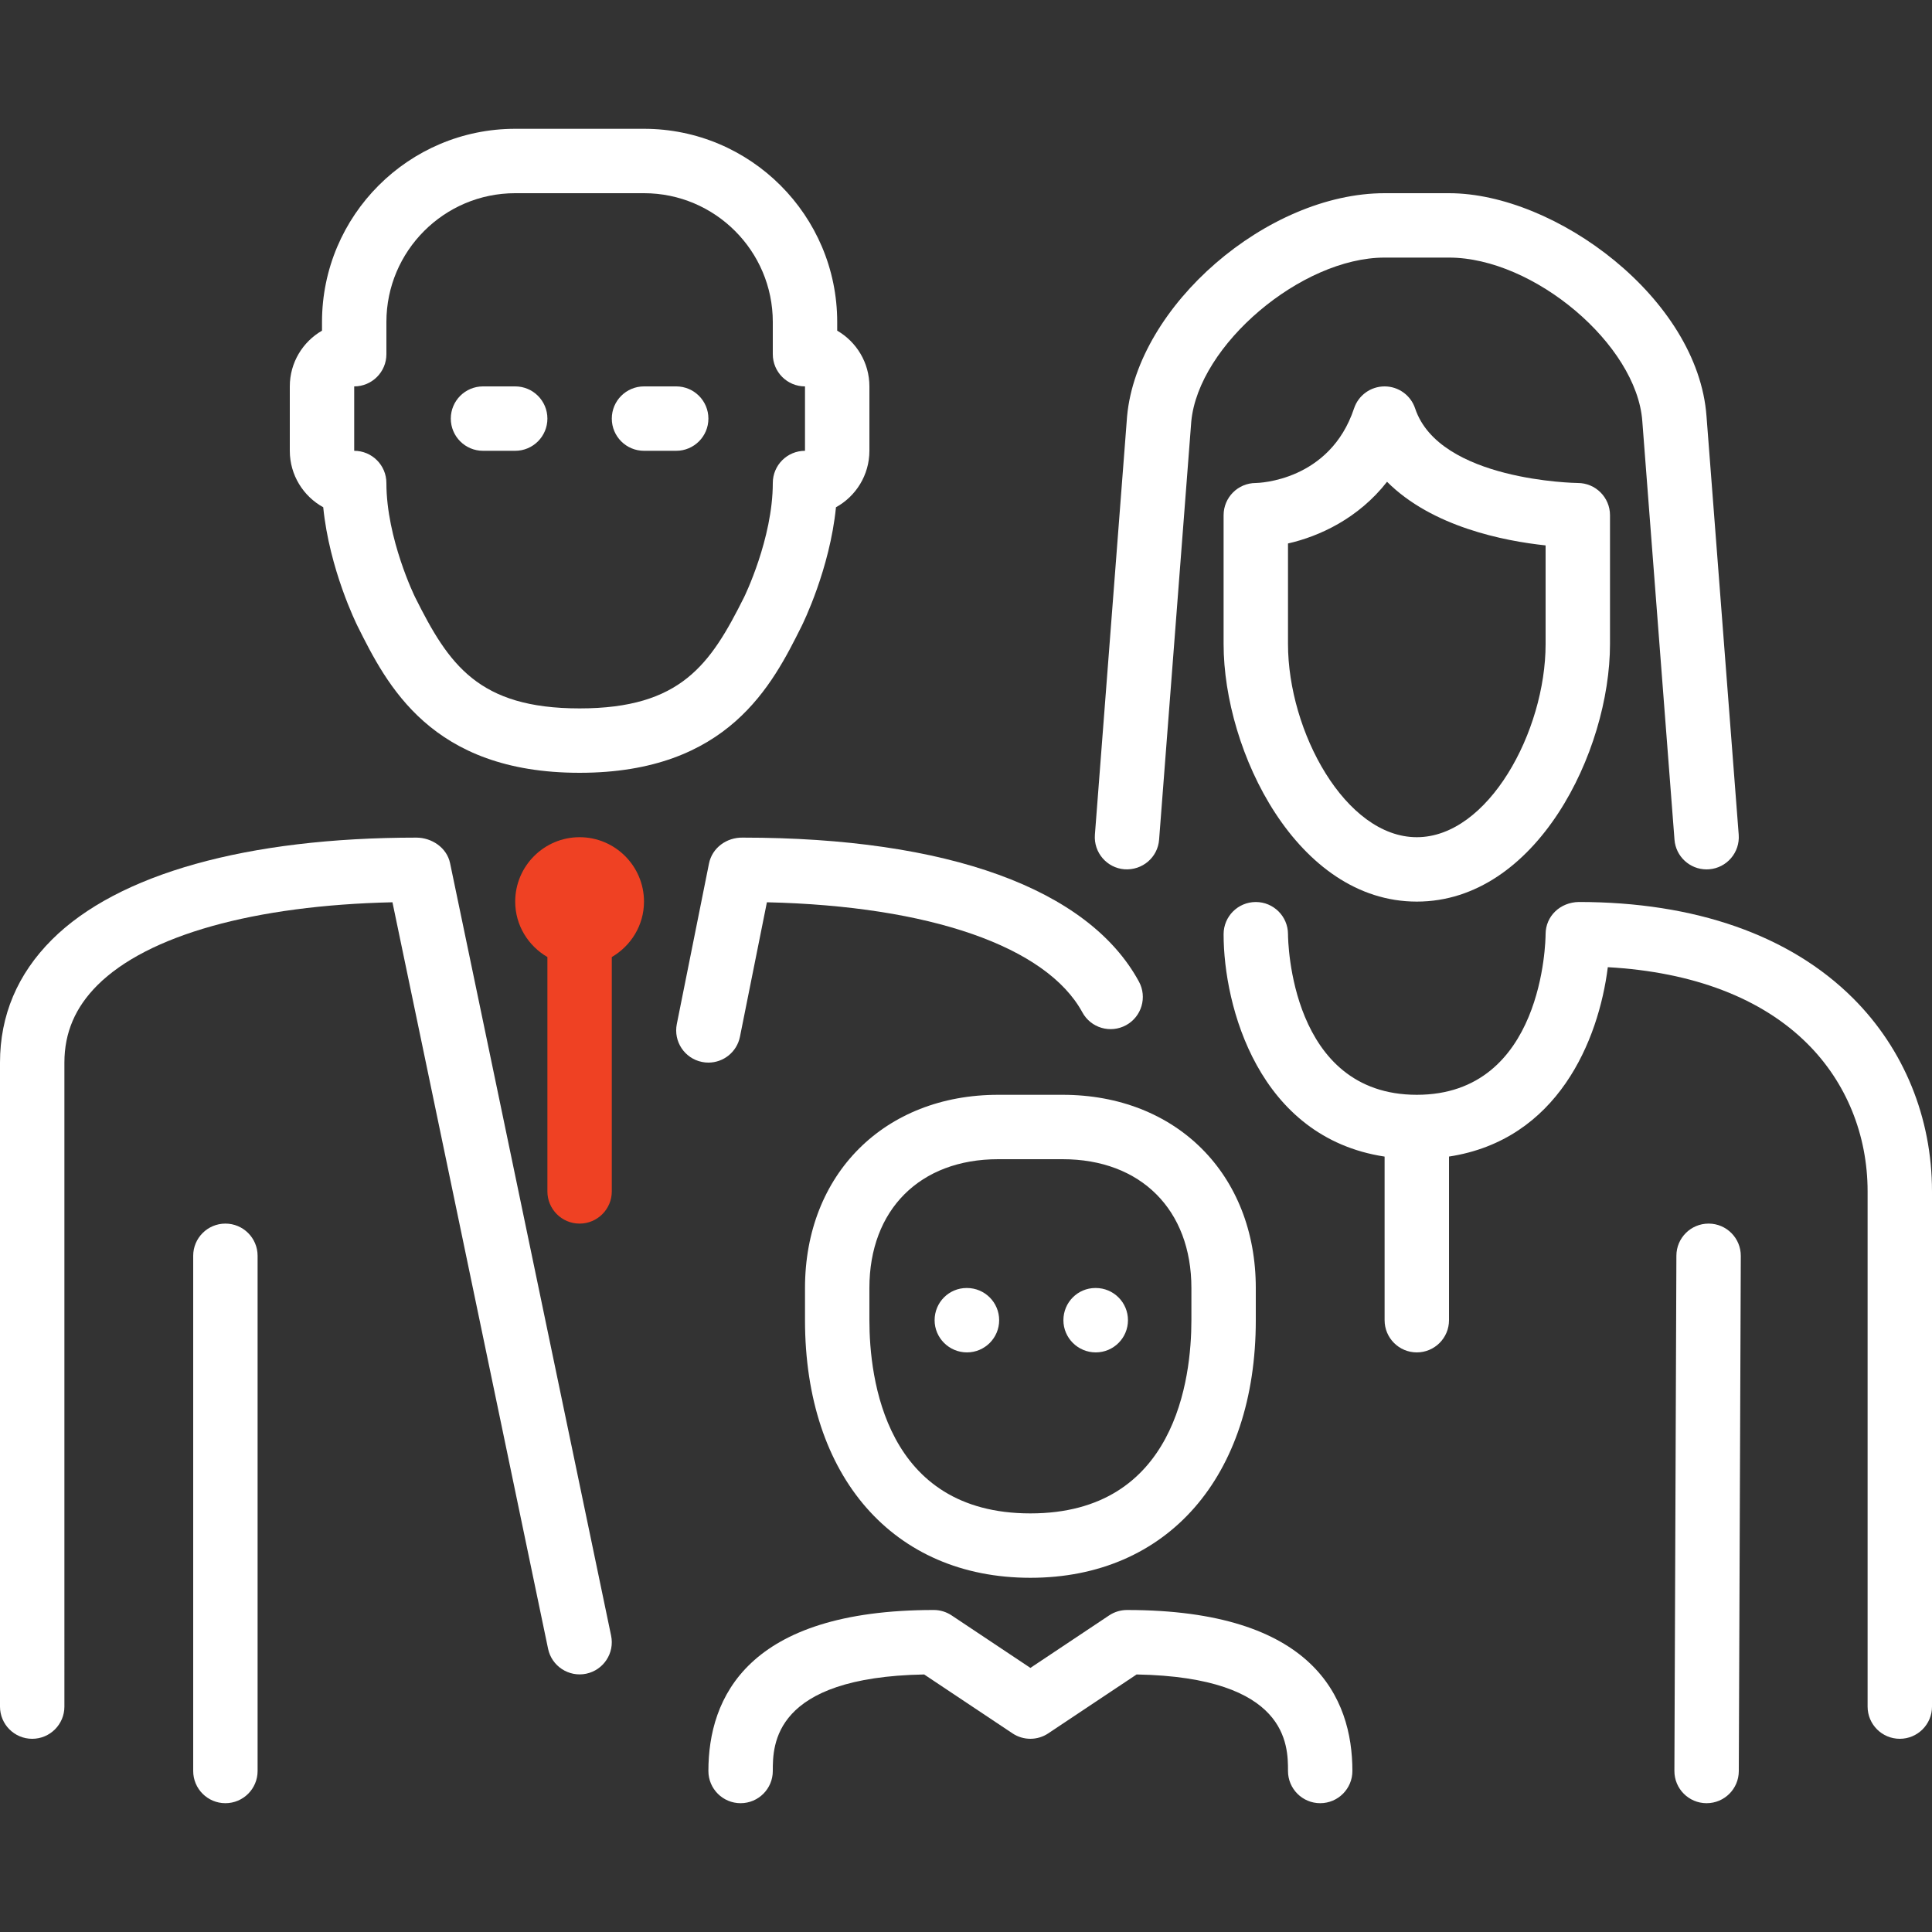 <?xml version="1.0" encoding="utf-8"?>
<!-- Generator: Adobe Illustrator 16.0.0, SVG Export Plug-In . SVG Version: 6.00 Build 0)  -->
<!DOCTYPE svg PUBLIC "-//W3C//DTD SVG 1.1//EN" "http://www.w3.org/Graphics/SVG/1.1/DTD/svg11.dtd">
<svg version="1.1" id="Layer_3" xmlns="http://www.w3.org/2000/svg" xmlns:xlink="http://www.w3.org/1999/xlink" x="0px" y="0px"
	 width="360px" height="360px" viewBox="0 0 360 360" enable-background="new 0 0 360 360" xml:space="preserve">
<rect x="0" y="0" width="360" height="360" fill="#333333" stroke="none"/>
<path display="none" d="M179.999,95.999c-7.325,0-12-3.552-12-5.999c0-2.448,4.674-6,12-6s12,3.553,12,6
	C191.999,92.448,187.325,95.999,179.999,95.999z"/>
<ellipse display="none" cx="179.698" cy="89.769" rx="24.143" ry="18.231"/>
<g>
	<path fill="#FFFFFF" d="M186,204c-21.198,0-36,14.801-36,36v5.999c0,29.16,16.488,48,42,48s41.999-18.84,41.999-48V240
		c0-21.199-14.808-36-36-36H186z M222,240v5.999c0,10.824-2.928,36-30,36c-27.078,0-30.001-25.176-30.001-36V240
		c0-14.58,9.42-24,24-24H198C212.573,216,222,225.42,222,240z"/>
	<path fill="#FFFFFF" d="M180.18,240h-0.065c-3.307,0-5.964,2.688-5.964,5.999s2.712,6,6.029,6c3.312,0,6-2.688,6-6
		S183.492,240,180.18,240z"/>
	<path fill="#FFFFFF" d="M209.538,161.981c3.342,0.216,6.192-2.22,6.444-5.521l5.994-77.904
		c1.332-14.279,20.526-30.558,36.023-30.558h12c15.792,0,34.979,16.212,36.019,30.462l5.999,78c0.24,3.144,2.868,5.538,5.977,5.538
		c0.149,0,0.312-0.006,0.468-0.019c3.3-0.251,5.772-3.138,5.521-6.444l-6-77.976C316.38,55.572,289.812,36,270,36h-12
		c-21.84,0-46.05,20.916-47.982,41.538l-6,78C203.767,158.843,206.238,161.729,209.538,161.981z"/>
	<path fill="#FFFFFF" d="M263.688,76.104C262.872,73.65,260.58,72,258,72c-2.586,0-4.879,1.65-5.694,4.104
		C247.8,89.634,234.521,89.994,234,90c-3.318,0-6,2.688-6,6v24c0,20.04,13.692,48,36,48c22.302,0,36-27.96,36-48V96
		c0-3.312-2.688-6-6-6C293.742,90,268.2,89.621,263.688,76.104z M288.001,120L288.001,120C288,136.308,277.296,156,264,156
		s-24-19.692-24-36v-18.732c5.874-1.332,13.129-4.68,18.457-11.496c8.4,8.406,21.81,11.034,29.544,11.856V120z"/>
	<path fill="#FFFFFF" d="M120,84h6c3.312,0,6-2.688,6-6s-2.688-6-6-6h-6c-3.317,0-6,2.688-6,6S116.683,84,120,84z"/>
	<path fill="#FFFFFF" d="M204.18,252c3.312,0,6-2.688,6-6c0-3.312-2.688-6-6-6h-0.066c-3.306,0-5.964,2.688-5.964,6
		C198.149,249.312,200.861,252,204.18,252z"/>
	<path fill="#FFFFFF" d="M60.229,94.518c1.146,11.532,6.162,21.684,6.401,22.164C72.066,127.56,80.292,144,108,144
		s35.929-16.44,41.364-27.318c0.239-0.48,5.256-10.632,6.408-22.164c3.708-2.04,6.229-5.994,6.229-10.518V72
		c0-4.434-2.418-8.31-6-10.386V60c0-19.854-16.152-36-36-36h-24c-19.854,0-36,16.146-36,36v1.614C56.412,63.689,54,67.565,54,72v12
		C54,88.523,56.52,92.478,60.229,94.518z M66,72c3.312,0,6-2.688,6-6v-6c0-13.236,10.764-24,24-24h24
		c13.236,0,23.999,10.764,23.999,24v6c0,3.312,2.682,6,6,6v12c-3.318,0-6,2.688-6,6c0,10.38-5.315,21.216-5.369,21.318
		C132.384,123.809,126.875,132,107.999,132c-18.882,0-24.39-8.19-30.63-20.676c-0.06-0.108-5.37-10.944-5.37-21.324
		c0-3.312-2.688-6-5.999-6V72z"/>
	<path fill="#FFFFFF" d="M210,300c-1.188,0-2.346,0.354-3.33,1.008l-14.67,9.78l-14.676-9.78c-0.984-0.654-2.142-1.009-3.324-1.009
		c-34.71,0-42,16.313-42,30c0,3.312,2.683,6,6,6c3.312,0,6-2.688,6-6c0-4.824,0-17.472,28.206-17.987l16.464,10.979
		c2.016,1.344,4.638,1.344,6.653,0l16.47-10.979c28.206,0.516,28.206,13.163,28.206,17.987c0,3.312,2.682,6,6,6c3.312,0,6-2.688,6-6
		C252,316.313,244.71,300,210,300z"/>
	<path fill="#FFFFFF" d="M318.396,228h-0.024c-3.306,0-5.987,2.67-6,5.976l-0.372,96c-0.012,3.312,2.658,6.012,5.977,6.024H318
		c3.307,0,5.988-2.67,6-5.977l0.372-96C324.384,230.712,321.714,228.012,318.396,228z"/>
	<path fill="#FFFFFF" d="M90,84h6c3.312,0,6-2.688,6-6s-2.688-6-6-6h-6c-3.318,0-6,2.688-6,6S86.682,84,90,84z"/>
	<path fill="#FFFFFF" d="M137.88,193.182l5.021-25.056c30.295,0.684,52.099,8.232,58.782,20.508c1.578,2.91,5.208,3.983,8.136,2.399
		c2.91-1.584,3.984-5.227,2.4-8.135c-9.415-17.305-35.635-26.821-73.836-26.821c-2.982-0.054-5.677,1.89-6.271,4.818l-5.999,29.923
		c-0.648,3.252,1.451,6.414,4.703,7.062c0.402,0.084,0.792,0.12,1.188,0.12C134.808,198,137.304,196.031,137.88,193.182z"/>
	<path fill="#FFFFFF" d="M345.288,186.006c-11.76-11.736-29.431-17.934-51.108-17.934c-3.468,0.066-6.162,2.622-6.18,5.982
		c-0.006,1.224-0.426,29.946-24,29.946c-23.58,0-23.994-28.716-24-29.94c-0.006-3.306-2.693-5.982-5.999-5.982c-3.318,0-6,2.682-6,6
		c0,13.417,6.479,37.854,30,41.436V246c0,3.312,2.682,6,6,6c3.312,0,6-2.688,6-6v-30.492c20.25-3.091,27.876-21.619,29.592-35.287
		c15.918,0.894,28.703,5.779,37.212,14.28c7.224,7.206,11.195,16.968,11.195,27.497v96c0,3.312,2.683,6,6,6c3.312,0,6-2.688,6-6V222
		C360,208.26,354.774,195.479,345.288,186.006z"/>
	<path fill="#FFFFFF" d="M42,228c-3.318,0-6,2.688-6,6v95.999c0,3.312,2.682,6,6,6c3.312,0,6-2.688,6-6V234
		C48,230.688,45.312,228,42,228z"/>
	<path fill="#FFFFFF" d="M83.868,160.854c-0.6-2.916-3.427-4.77-6.276-4.776c-31.519,0-55.626,6.75-67.919,19.014
		C3.258,181.5,0,189.21,0,198v120c0,3.312,2.682,6,6,6c3.312,0,6-2.688,6-6V198c0-5.568,2.016-10.284,6.15-14.419
		c9.348-9.33,29.232-14.88,54.978-15.456l28.998,139.098c0.672,3.24,3.864,5.322,7.099,4.65c3.246-0.678,5.328-3.858,4.644-7.099
		L83.868,160.854z"/>
</g>
<path fill="#EF4123" d="M108,156c-6.618,0-12,5.381-12,12c0,4.422,2.43,8.25,6,10.332V222c0,3.312,2.682,6,5.999,6
	c3.312,0,6-2.688,6-6v-43.668c3.564-2.082,6-5.91,6-10.332C120,161.381,114.612,156,108,156z"/>
</svg>
